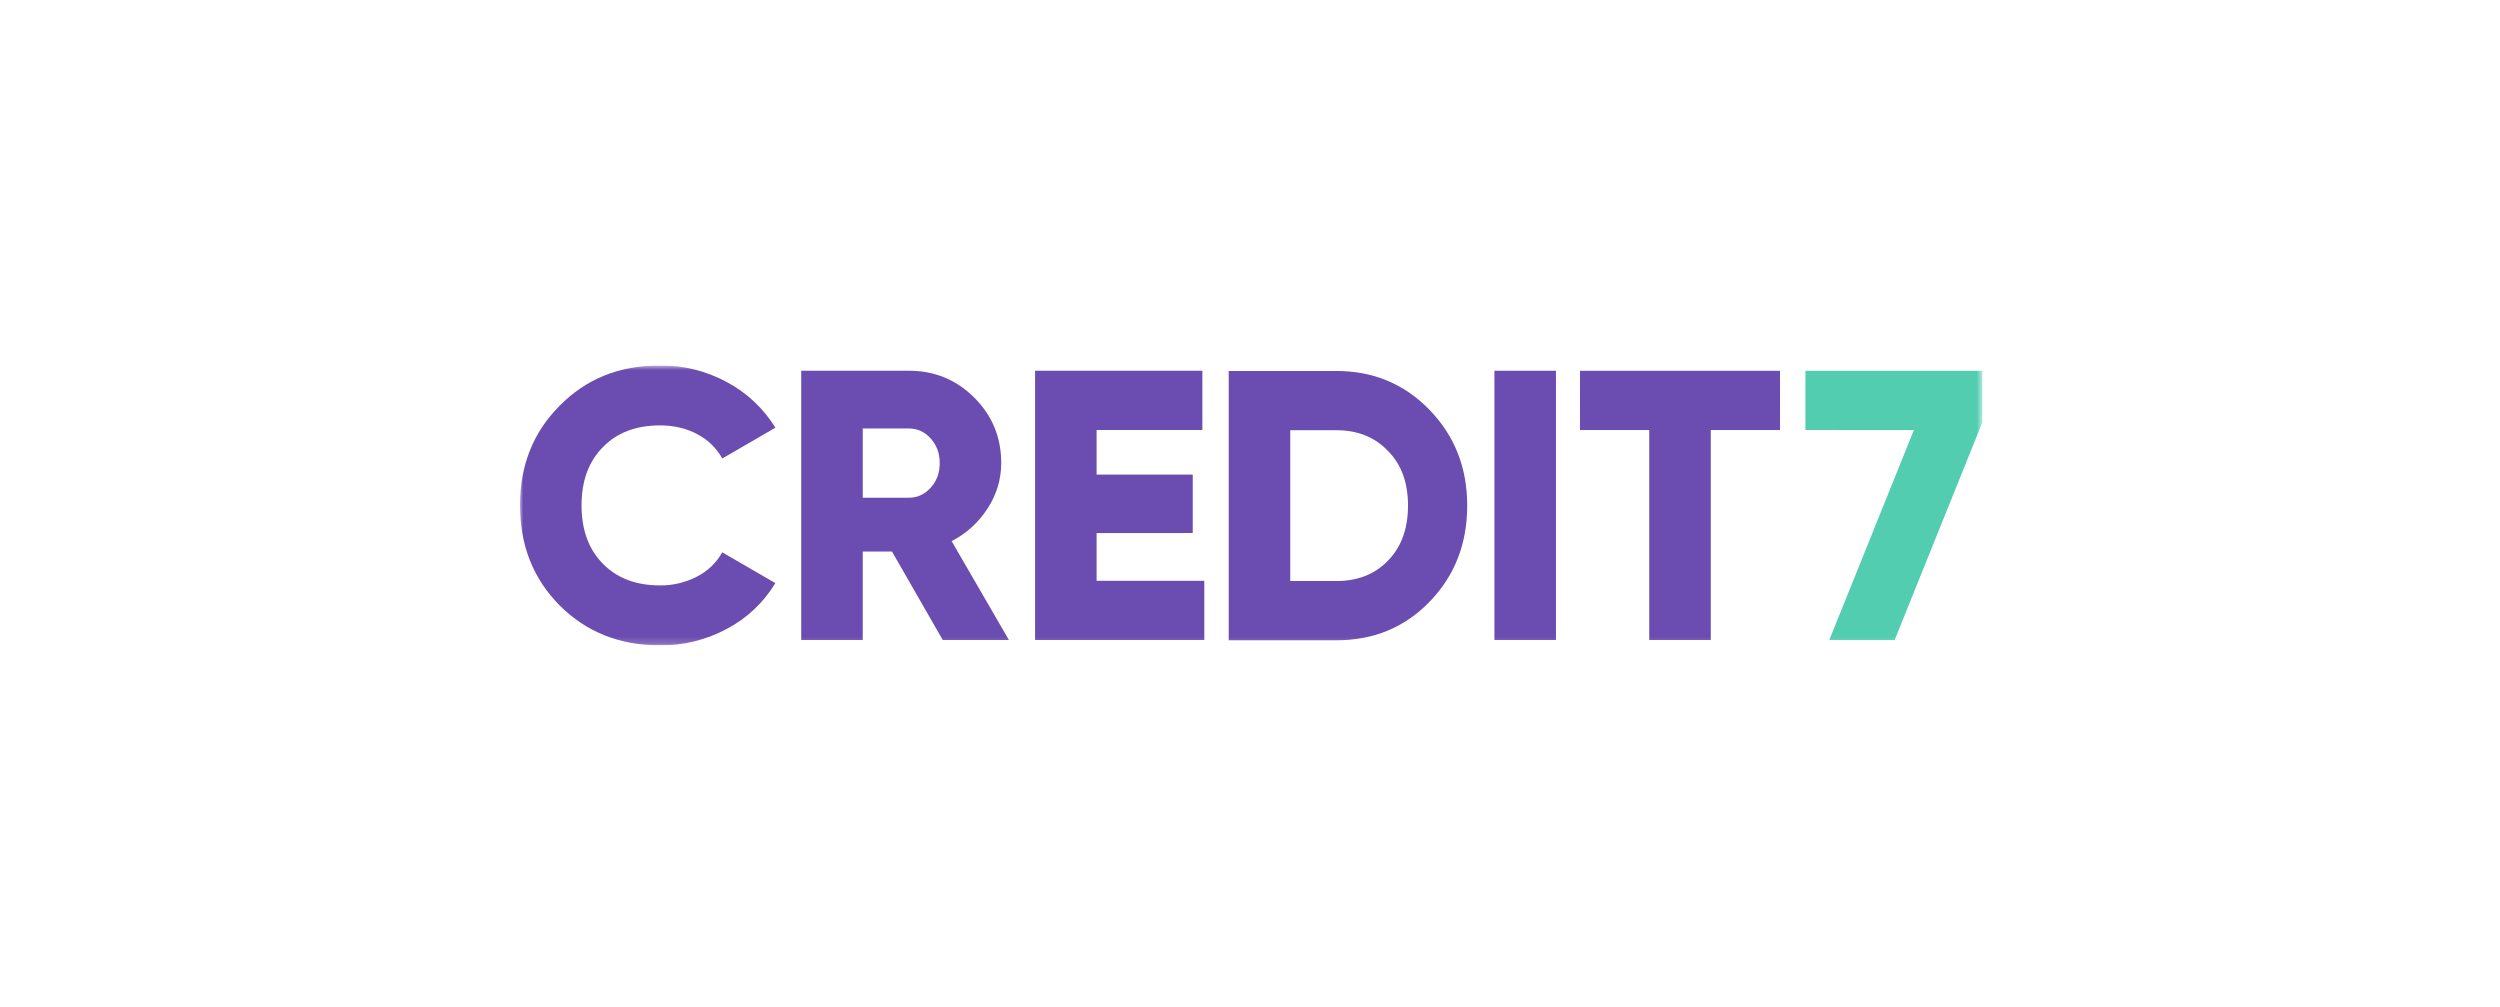 <svg width="375" height="151" viewBox="0 0 375 151" fill="none" xmlns="http://www.w3.org/2000/svg">
<g clip-path="url(#clip0_1416_5971)">
<mask id="mask0_1416_5971" style="mask-type:luminance" maskUnits="userSpaceOnUse" x="78" y="54" width="220" height="43">
<path d="M297.351 54.811H78V96.811H297.351V54.811Z" fill="white"/>
</mask>
<g mask="url(#mask0_1416_5971)">
<path d="M99.001 96.809C92.961 96.809 87.942 94.809 83.943 90.809C79.982 86.81 78.001 81.811 78 75.81C77.999 69.809 79.98 64.829 83.943 60.867C87.903 56.829 92.922 54.81 99.001 54.811C102.505 54.783 105.959 55.646 109.038 57.32C112.027 58.91 114.537 61.27 116.308 64.155L108.345 68.772C107.472 67.206 106.157 65.931 104.564 65.108C102.928 64.243 101.072 63.81 98.997 63.81C95.381 63.81 92.517 64.906 90.404 67.098C88.289 69.253 87.231 72.157 87.231 75.81C87.231 79.463 88.287 82.367 90.397 84.522C92.512 86.714 95.377 87.81 98.99 87.81C100.927 87.834 102.84 87.378 104.557 86.483C106.152 85.675 107.468 84.409 108.338 82.848L116.301 87.465C114.561 90.357 112.066 92.72 109.083 94.3C105.989 95.976 102.52 96.839 99.001 96.809Z" fill="#6B4CB0"/>
<path d="M151.337 96.001H141.415L133.799 82.733H129.411V96.001H120.184V55.612H136.34C140.185 55.612 143.454 56.958 146.146 59.649C148.839 62.341 150.185 65.61 150.185 69.458C150.186 71.879 149.473 74.247 148.137 76.266C146.805 78.349 144.944 80.042 142.743 81.169L151.337 96.001ZM136.338 64.272H129.411V74.657H136.338C137.606 74.657 138.695 74.157 139.603 73.156C140.512 72.156 140.963 70.926 140.958 69.465C140.958 68.003 140.506 66.772 139.603 65.771C138.7 64.771 137.612 64.271 136.338 64.272Z" fill="#6B4CB0"/>
<path d="M164.491 79.964V87.117H180.647V96.001H155.262V55.612H180.355V64.496H164.491V71.189H178.911V79.954L164.491 79.964Z" fill="#6B4CB0"/>
<path d="M224.162 96.001V55.612H233.393V96.001H224.162Z" fill="#6B4CB0"/>
<path d="M237.002 55.619H267V64.503H256.616V96.001H247.386V64.503H237.002V55.619Z" fill="#6B4CB0"/>
<path d="M270.812 64.503V55.619H297.351V63.353L284.196 96.008H274.389L287.082 64.51L270.812 64.503Z" fill="#52CDB0"/>
<path d="M184.307 55.648H200.463C206.002 55.648 210.657 57.591 214.427 61.478C218.197 65.365 220.082 70.154 220.082 75.846C220.082 81.575 218.197 86.384 214.427 90.273C210.694 94.12 206.039 96.043 200.463 96.043H184.307V55.648ZM193.54 87.154H200.466C203.658 87.154 206.236 86.134 208.2 84.094C210.198 82.056 211.199 79.306 211.201 75.845C211.203 72.383 210.203 69.651 208.2 67.65C206.237 65.572 203.659 64.534 200.466 64.534H193.54V87.154Z" fill="#6B4CB0"/>
</g>
</g>
<defs>
<clipPath id="clip0_1416_5971">
<rect width="220.5" height="42" fill="white" transform="translate(78 54.811)"/>
</clipPath>
</defs>
</svg>
